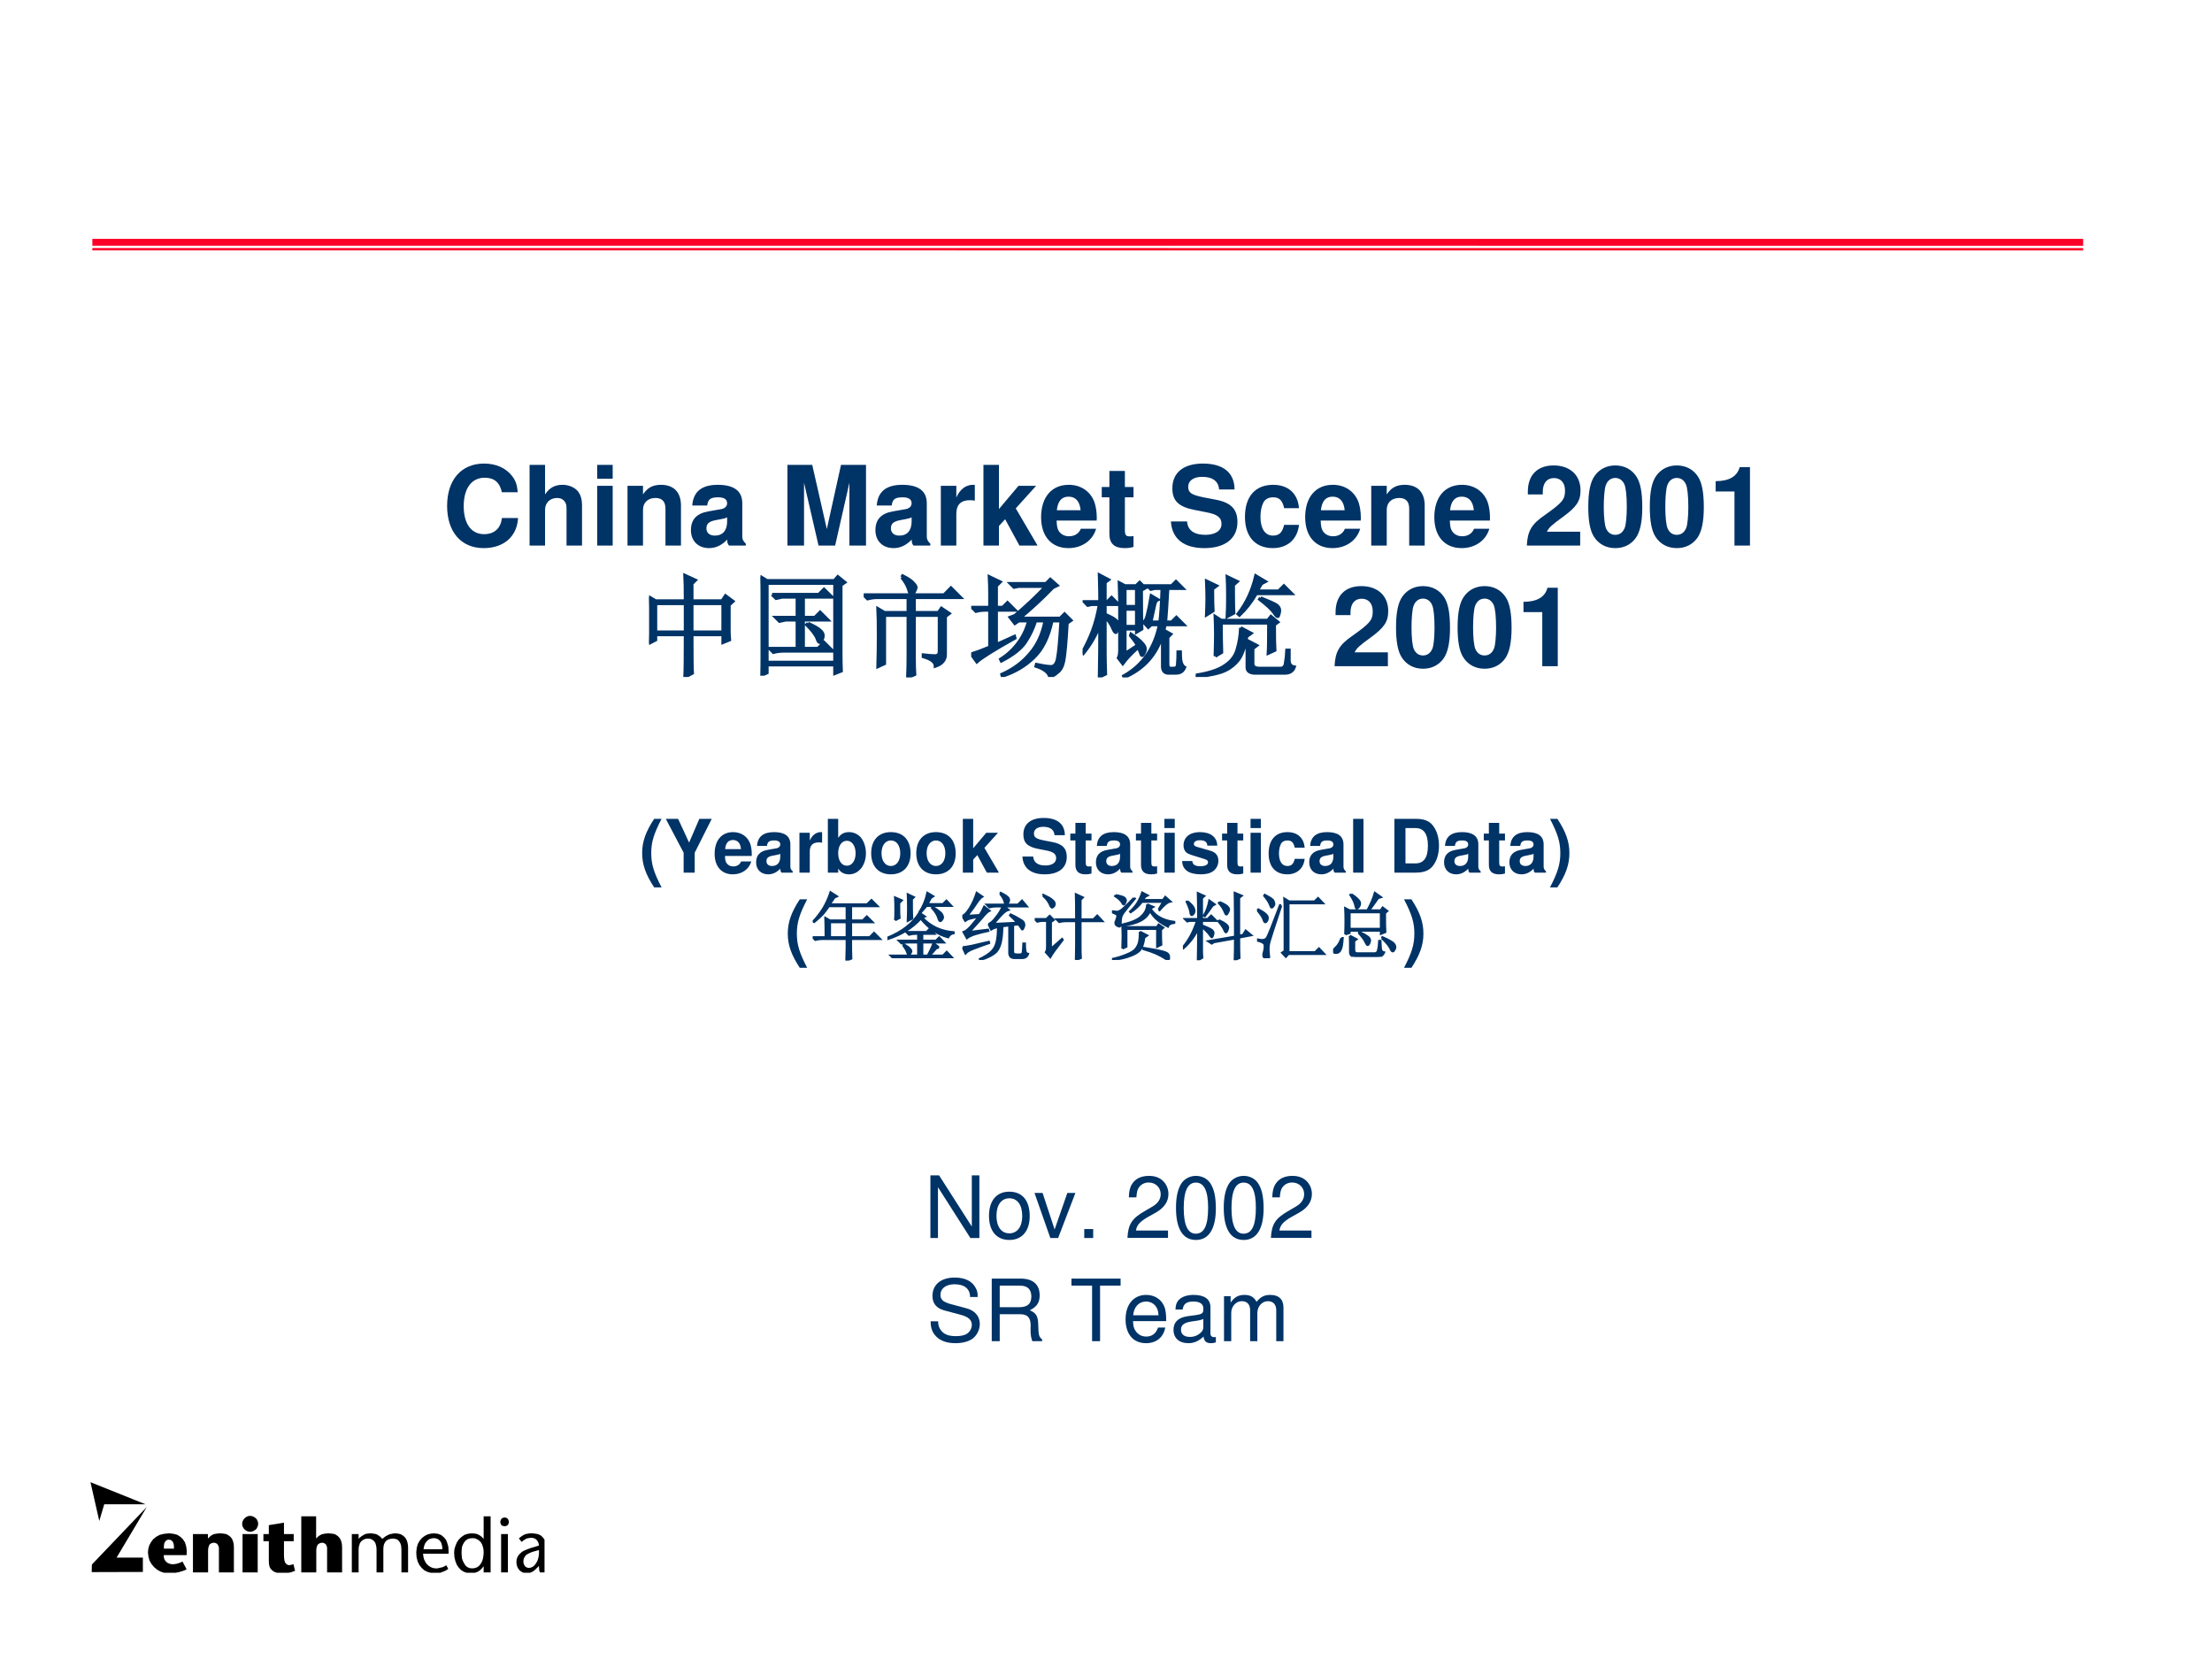 <?xml version="1.0" encoding="UTF-8" standalone="no"?>
<!DOCTYPE svg PUBLIC "-//W3C//DTD SVG 1.1//EN" "http://www.w3.org/Graphics/SVG/1.1/DTD/svg11.dtd">
<svg xmlns="http://www.w3.org/2000/svg" xmlns:xlink="http://www.w3.org/1999/xlink" version="1.1" width="720pt" height="540pt" viewBox="0 0 720 540">
<rect x="0" y="0" width="720" height="540" fill="#808080" stroke="none"/>
<g enable-background="new">
<g>
<g id="Layer-1" data-name="Artifact">
<clipPath id="cp0">
<path transform="matrix(1,0,0,-1,0,540)" d="M 0 0 L 720 0 L 720 540 L 0 540 Z " fill-rule="evenodd"/>
</clipPath>
<g clip-path="url(#cp0)">
<path transform="matrix(1,0,0,-1,0,540)" d="M 0 0 L 720 0 L 720 540 L 0 540 Z " fill="#ffffff" fill-rule="evenodd"/>
</g>
</g>
<g id="Layer-1" data-name="Artifact">
<clipPath id="cp1">
<path transform="matrix(1,0,0,-1,0,540)" d="M 29.4 28.08 L 177.24 28.08 L 177.24 57.48 L 29.4 57.48 Z " fill-rule="evenodd"/>
</clipPath>
<g clip-path="url(#cp1)">
<clipPath id="cp2">
<path transform="matrix(.043,0,0,-.069,29.4,511.92)" d="M 0 0 L 3460.59 0 L 3460.59 428.6 L 0 428.6 Z " fill-rule="evenodd"/>
</clipPath>
<g clip-path="url(#cp2)">
<clipPath id="cp3">
<path transform="matrix(.043,0,0,-.069,29.4,511.92)" d="M 1.175 -2.866 L 3460.515 -2.866 L 3460.515 427.124 L 1.175 427.124 Z " fill-rule="evenodd"/>
</clipPath>
<g clip-path="url(#cp3)">
<path transform="matrix(.043,0,0,-.069,29.4,511.92)" d="M 728.84 83.118 L 730.02 104.99 L 725.34 125.4 L 715.96 143.63 L 700.76 158.2 L 680.88 169.86 L 656.3 179.34 L 628.24 183.7 L 596.63 185.88 L 559.2 183.7 L 525.29 178.61 L 497.21 169.13 L 474.98 157.47 L 458.6 143.63 L 445.72 128.32 L 438.72 112.27 L 436.37 95.514 L 439.87 75.843 L 448.07 57.617 L 463.27 40.861 L 483.15 26.285 L 506.56 13.89 L 532.29 5.144 L 560.37 -.686 L 590.78 -2.866 L 604.83 -2.866 L 621.21 -2.156 L 636.42 -1.421 L 652.8 .759 L 671.53 2.964 L 690.23 6.59 L 708.96 10.24 L 728.84 16.07 L 697.26 53.232 L 690.23 50.317 L 682.05 48.137 L 672.68 45.956 L 664.5 44.486 L 653.97 42.306 L 644.62 41.571 L 632.92 40.126 L 622.39 40.126 L 609.51 40.861 L 597.81 43.041 L 586.11 45.956 L 576.75 50.317 L 567.4 56.147 L 560.37 64.182 L 556.87 72.193 L 555.7 83.118 L 728.84 83.118 Z M 556.87 113.74 L 556.87 123.93 L 558.05 132.7 L 560.37 139.98 L 565.05 145.07 L 570.9 150.19 L 577.93 153.11 L 583.78 155.29 L 593.13 156.02 L 603.66 155.29 L 610.69 153.82 L 617.71 150.19 L 624.72 145.81 L 628.24 139.98 L 631.74 132.7 L 632.92 123.93 L 632.92 113.74 L 556.87 113.74 Z " fill-rule="evenodd"/>
<path transform="matrix(.043,0,0,-.069,29.4,511.92)" d="M 890.29 182.26 L 776.81 182.26 L 776.81 1.494 L 891.46 1.494 L 891.46 106.44 L 892.64 114.47 L 894.96 121.75 L 898.46 127.58 L 901.99 132.7 L 908.99 136.33 L 917.19 139.24 L 925.37 140.71 L 937.07 141.45 L 945.27 140.71 L 953.45 138.53 L 960.48 135.62 L 965.16 131.97 L 968.66 127.58 L 971.01 123.93 L 973.36 119.57 L 973.36 114.47 L 973.36 1.494 L 1086.81 1.494 L 1086.81 118.1 L 1085.66 134.15 L 1080.99 147.28 L 1072.78 159.65 L 1061.08 169.13 L 1045.88 176.43 L 1029.5 182.26 L 1008.44 184.44 L 985.04 185.88 L 968.66 185.17 L 955.8 184.44 L 942.92 182.97 L 930.07 180.79 L 919.54 177.14 L 908.99 172.78 L 899.64 166.95 L 890.29 161.85 L 890.29 182.26 Z " fill-rule="evenodd"/>
<path transform="matrix(.043,0,0,-.069,29.4,511.92)" d="M 1152.33 182.26 L 1152.33 1.494 L 1266.98 1.494 L 1266.98 182.26 L 1152.33 182.26 Z M 1209.67 193.18 L 1220.2 193.92 L 1231.9 196.1 L 1242.43 199.75 L 1251.78 203.37 L 1259.96 209.23 L 1264.66 215.77 L 1269.34 223.07 L 1270.49 231.08 L 1269.34 239.09 L 1264.66 245.66 L 1259.96 252.22 L 1251.78 257.32 L 1242.43 261.7 L 1231.9 265.33 L 1220.2 267.53 L 1209.67 268.24 L 1197.97 267.53 L 1187.44 265.33 L 1176.91 261.7 L 1168.71 257.32 L 1160.53 251.49 L 1154.68 244.92 L 1150 238.38 L 1150 231.08 L 1150 223.07 L 1154.68 215.77 L 1160.53 209.23 L 1168.71 203.37 L 1176.91 199.75 L 1187.44 196.1 L 1197.97 193.92 L 1209.67 193.18 Z " fill-rule="evenodd"/>
<path transform="matrix(.043,0,0,-.069,29.4,511.92)" d="M 1537.23 40.861 L 1529.03 38.656 L 1520.85 37.211 L 1513.83 36.476 L 1504.47 35.741 L 1497.45 36.476 L 1491.59 37.946 L 1485.74 40.126 L 1478.74 44.486 L 1472.89 50.317 L 1469.39 58.352 L 1467.04 67.832 L 1465.86 80.203 L 1465.86 148.72 L 1539.58 148.72 L 1539.58 182.26 L 1465.86 182.26 L 1465.86 236.18 L 1351.21 224.51 L 1351.21 182.26 L 1310.27 182.26 L 1310.27 148.72 L 1351.21 148.72 L 1351.21 54.702 L 1352.38 42.306 L 1355.91 29.911 L 1362.91 20.455 L 1374.61 12.42 L 1387.49 5.879 L 1403.87 1.494 L 1424.93 -2.156 L 1449.48 -2.866 L 1462.36 -2.866 L 1475.21 -2.156 L 1489.27 -1.421 L 1500.97 .049 L 1515 1.494 L 1526.7 3.675 L 1538.41 6.59 L 1550.11 8.794 L 1537.23 40.861 Z " fill-rule="evenodd"/>
<path transform="matrix(.043,0,0,-.069,29.4,511.92)" d="M 1710.38 106.44 L 1711.55 114.47 L 1713.88 121.75 L 1717.4 127.58 L 1722.08 132.7 L 1729.08 136.33 L 1737.28 139.24 L 1745.46 140.71 L 1755.99 141.45 L 1765.37 140.71 L 1772.37 138.53 L 1779.4 135.62 L 1785.25 131.97 L 1787.6 127.58 L 1789.92 123.93 L 1792.27 119.57 L 1792.27 114.47 L 1792.27 1.494 L 1905.75 1.494 L 1905.75 118.1 L 1904.58 134.15 L 1899.9 147.28 L 1891.7 159.65 L 1880 169.13 L 1865.97 176.43 L 1849.59 182.26 L 1828.53 184.44 L 1805.13 185.88 L 1788.75 185.17 L 1775.89 184.44 L 1763.02 182.97 L 1750.14 180.79 L 1739.61 177.14 L 1727.93 172.78 L 1718.55 166.95 L 1709.2 161.85 L 1709.2 266.06 L 1596.9 266.06 L 1596.9 1.494 L 1710.38 1.494 L 1710.38 106.44 Z " fill-rule="evenodd"/>
<path transform="matrix(.043,0,0,-.069,29.4,511.92)" d="M 2030.91 182.26 L 1979.45 182.26 L 1979.45 1.494 L 2030.91 1.494 L 2030.91 108.64 L 2032.09 121.01 L 2036.76 131.23 L 2041.44 140.71 L 2049.64 147.28 L 2061.34 153.82 L 2073.05 157.47 L 2085.9 160.38 L 2102.28 161.12 L 2116.33 160.38 L 2129.19 157.47 L 2140.89 153.11 L 2150.24 147.28 L 2157.27 140.71 L 2161.95 131.23 L 2165.45 121.01 L 2166.62 108.64 L 2166.62 1.494 L 2218.11 1.494 L 2218.11 110.09 L 2219.26 123.22 L 2222.79 133.41 L 2229.79 142.89 L 2237.99 149.46 L 2248.52 154.55 L 2261.4 158.2 L 2275.43 160.38 L 2290.63 161.12 L 2309.36 159.65 L 2323.39 156.73 L 2333.92 150.9 L 2342.12 144.36 L 2347.97 137.06 L 2352.65 127.58 L 2353.8 118.83 L 2354.97 108.64 L 2354.97 1.494 L 2405.29 1.494 L 2405.29 122.48 L 2402.93 135.62 L 2398.26 147.99 L 2390.08 159.65 L 2379.55 168.39 L 2365.5 175.69 L 2350.3 181.52 L 2330.42 184.44 L 2308.18 185.88 L 2295.31 185.17 L 2283.63 183.7 L 2269.57 182.26 L 2257.87 179.34 L 2243.84 174.96 L 2232.14 170.6 L 2220.44 164.77 L 2209.91 159.65 L 2202.88 164.77 L 2194.7 169.86 L 2185.35 174.22 L 2174.82 178.61 L 2163.12 182.26 L 2150.24 183.7 L 2135.04 185.17 L 2119.83 185.88 L 2106.96 185.17 L 2095.25 184.44 L 2083.58 182.97 L 2071.87 179.34 L 2061.34 175.69 L 2049.64 170.6 L 2039.11 165.48 L 2030.91 159.65 L 2030.91 182.26 Z " fill-rule="evenodd"/>
<path transform="matrix(.043,0,0,-.069,29.4,511.92)" d="M 2711.79 89.683 L 2711.79 107.17 L 2709.44 124.66 L 2701.26 141.45 L 2691.91 156.02 L 2675.53 167.68 L 2655.63 177.87 L 2631.07 183.7 L 2601.81 185.88 L 2577.26 184.44 L 2553.85 180.79 L 2530.47 173.51 L 2510.56 164.03 L 2493.03 150.9 L 2478.98 135.62 L 2470.8 117.39 L 2467.28 95.514 L 2469.63 72.927 L 2477.8 53.232 L 2490.68 36.476 L 2508.24 22.635 L 2529.29 10.975 L 2553.85 3.675 L 2583.11 -1.421 L 2614.69 -2.866 L 2626.39 -2.156 L 2636.92 -1.421 L 2649.8 .049 L 2661.48 2.964 L 2674.36 5.879 L 2686.06 8.794 L 2697.76 13.155 L 2709.44 18.25 L 2694.24 35.741 L 2686.06 32.116 L 2676.71 29.2 L 2667.33 26.285 L 2656.8 24.815 L 2647.45 23.37 L 2636.92 21.9 L 2626.39 20.455 L 2615.87 20.455 L 2595.99 21.9 L 2577.26 26.285 L 2560.88 32.826 L 2545.67 41.571 L 2535.14 51.787 L 2525.79 64.182 L 2521.09 76.577 L 2518.77 89.683 L 2711.79 89.683 Z M 2522.27 110.82 L 2524.62 120.3 L 2528.12 128.32 L 2533.97 137.8 L 2542.17 145.07 L 2552.7 152.37 L 2565.55 158.2 L 2583.11 161.85 L 2601.81 163.3 L 2617.04 161.85 L 2629.89 158.94 L 2641.6 153.82 L 2650.95 147.28 L 2656.8 139.98 L 2661.48 130.5 L 2663.83 121.75 L 2665 110.82 L 2522.27 110.82 Z " fill-rule="evenodd"/>
<path transform="matrix(.043,0,0,-.069,29.4,511.92)" d="M 2889.61 20.455 L 2870.91 21.9 L 2854.53 26.285 L 2840.48 33.561 L 2829.95 43.776 L 2820.6 54.702 L 2813.57 67.097 L 2811.24 81.673 L 2810.07 95.514 L 2811.24 109.35 L 2813.57 122.48 L 2820.6 133.41 L 2829.95 143.63 L 2840.48 151.64 L 2855.68 158.2 L 2873.23 161.85 L 2893.11 163.3 L 2913.02 161.85 L 2929.4 157.47 L 2944.6 150.9 L 2956.31 143.63 L 2965.66 133.41 L 2971.51 122.48 L 2976.19 110.09 L 2977.36 97.694 L 2976.19 83.118 L 2972.69 68.542 L 2966.83 55.437 L 2957.46 44.486 L 2945.78 34.296 L 2929.4 26.285 L 2910.67 21.9 L 2889.61 20.455 Z M 2977.36 1.494 L 3030 1.494 L 3030 266.06 L 2977.36 266.06 L 2977.36 159.65 L 2976.19 159.65 L 2969.16 165.48 L 2959.81 170.6 L 2949.28 175.69 L 2938.75 179.34 L 2925.87 182.97 L 2913.02 184.44 L 2900.14 185.17 L 2884.94 185.88 L 2856.85 183.7 L 2832.3 178.61 L 2810.07 169.13 L 2790.16 157.47 L 2774.96 143.63 L 2764.43 127.58 L 2756.25 111.56 L 2753.9 94.068 L 2756.25 73.662 L 2763.26 54.702 L 2773.81 37.946 L 2789.01 24.081 L 2806.54 12.42 L 2827.62 4.41 L 2852.18 -.686 L 2880.26 -2.866 L 2896.64 -2.156 L 2911.84 .049 L 2925.87 2.964 L 2938.75 6.59 L 2949.28 11.71 L 2959.81 17.54 L 2969.16 24.081 L 2976.19 29.911 L 2977.36 29.911 L 2977.36 1.494 Z " fill-rule="evenodd"/>
<path transform="matrix(.043,0,0,-.069,29.4,511.92)" d="M 3109.55 182.26 L 3109.55 1.494 L 3161.04 1.494 L 3161.04 182.26 L 3109.55 182.26 Z M 3135.28 219.42 L 3144.66 220.15 L 3151.66 221.6 L 3156.36 223.07 L 3161.04 226.72 L 3164.54 229.63 L 3166.89 233.99 L 3168.04 237.64 L 3168.04 241.29 L 3165.71 247.84 L 3159.86 254.4 L 3150.51 258.79 L 3135.28 260.97 L 3122.42 258.79 L 3111.9 254.4 L 3106.05 247.84 L 3103.7 241.29 L 3103.7 237.64 L 3104.87 233.99 L 3107.22 229.63 L 3109.55 226.72 L 3114.22 223.07 L 3120.07 221.6 L 3127.1 220.15 L 3135.28 219.42 Z " fill-rule="evenodd"/>
<path transform="matrix(.043,0,0,-.069,29.4,511.92)" d="M 3396.17 32.116 L 3396.17 27.731 L 3396.17 24.081 L 3397.35 19.72 L 3397.35 15.335 L 3398.52 11.71 L 3399.67 7.325 L 3402.02 4.41 L 3403.2 1.494 L 3460.51 1.494 L 3457.01 6.59 L 3453.49 11.71 L 3451.16 17.54 L 3449.99 23.37 L 3448.81 28.465 L 3448.81 34.296 L 3447.66 40.126 L 3447.66 45.956 L 3447.66 124.66 L 3445.31 142.89 L 3437.11 156.73 L 3425.43 166.95 L 3410.2 175.69 L 3393.85 180.79 L 3376.29 183.7 L 3357.56 185.17 L 3341.18 185.88 L 3327.15 185.88 L 3313.1 184.44 L 3300.25 182.97 L 3288.54 180.79 L 3276.84 177.14 L 3266.31 172.78 L 3254.61 167.68 L 3244.08 161.85 L 3265.14 145.07 L 3272.16 149.46 L 3280.37 153.11 L 3288.54 156.02 L 3296.75 159.65 L 3306.1 161.85 L 3315.45 163.3 L 3327.15 164.03 L 3338.86 164.77 L 3349.38 164.03 L 3358.74 162.56 L 3369.27 159.65 L 3377.47 155.29 L 3384.47 150.19 L 3390.32 143.63 L 3393.85 136.33 L 3396.17 128.32 L 3327.15 115.18 L 3306.1 110.09 L 3286.19 104.99 L 3268.66 99.164 L 3254.61 91.153 L 3242.93 83.853 L 3233.55 74.373 L 3227.7 64.182 L 3225.38 52.521 L 3226.55 40.861 L 3231.23 29.2 L 3238.23 20.455 L 3247.61 12.42 L 3260.46 5.879 L 3273.34 1.494 L 3289.72 -2.156 L 3307.27 -2.866 L 3316.63 -2.156 L 3325.98 -.686 L 3335.33 1.494 L 3344.71 4.41 L 3354.06 7.325 L 3362.24 11.71 L 3370.44 16.07 L 3378.62 21.165 L 3396.17 32.116 Z M 3396.17 107.17 L 3396.17 87.503 L 3391.5 70.012 L 3384.47 56.147 L 3373.94 44.486 L 3361.09 34.296 L 3348.21 27.731 L 3334.18 24.081 L 3318.95 22.635 L 3311.95 23.37 L 3304.92 24.815 L 3296.75 26.996 L 3290.89 30.646 L 3286.19 35.031 L 3281.52 40.861 L 3279.19 45.956 L 3278.02 53.232 L 3279.19 61.267 L 3282.69 68.542 L 3288.54 75.108 L 3295.57 81.673 L 3304.92 86.033 L 3316.63 90.418 L 3331.83 94.779 L 3347.03 98.429 L 3396.17 107.17 Z " fill-rule="evenodd"/>
<path transform="matrix(.043,0,0,-.069,29.4,511.92)" d="M 105.3 322.92 L 67.843 244.21 L 1.175 427.13 L 417.66 322.92 L 105.3 322.92 Z " fill-rule="evenodd"/>
<path transform="matrix(.043,0,0,-.069,29.4,511.92)" d="M 11.703 38.656 L 10.528 2.964 L 397.76 3.675 L 397.76 71.458 L 198.88 71.458 L 427.01 309.79 L 11.703 38.656 Z " fill-rule="evenodd"/>
</g>
</g>
</g>
</g>
<g id="Layer-1" data-name="Artifact">
<path transform="matrix(1,0,0,-1,0,540)" d="M 30.06 462.26 L 678.06 462.25 L 678.06 460 L 30.06 460.01 Z M 30.06 459.26 L 678.06 459.25 L 678.06 458.5 L 30.06 458.51 Z " fill="#fc0128"/>
</g>
<g id="Layer-1" data-name="Span">
<clipPath id="cp4">
<path transform="matrix(1,0,0,-1,0,540)" d="M 0 0 L 720 0 L 720 540 L 0 540 Z " fill-rule="evenodd"/>
</clipPath>
<g clip-path="url(#cp4)">
<symbol id="font_5_24">
<path d="M .638 .505 C .633 .568 .62 .608 .589 .649 C .533 .723 .443 .764 .334 .764 C .128 .764 0 .617 0 .381 C 0 .146 .127 0 .33 0 C .512 0 .632 .105 .641 .272 L .495 .272 C .485 .179 .427 .126 .334 .126 C .218 .126 .15 .22 .15 .379 C .15 .54 .221 .636 .339 .636 C .426 .636 .475 .594 .495 .505 L .638 .505 Z "/>
</symbol>
<symbol id="font_5_49">
<path d="M 0 .729 L 0 0 L .14 0 L .14 .324 C .14 .386 .185 .43 .248 .43 C .279 .43 .302 .419 .318 .397 C .331 .379 .334 .364 .334 .33 L .334 0 L .474 0 L .474 .362 C .474 .429 .456 .477 .419 .508 C .388 .534 .343 .549 .298 .549 C .229 .549 .179 .522 .14 .462 L .14 .729 L 0 .729 Z "/>
</symbol>
<symbol id="font_5_4a">
<path d="M .14 .54 L 0 .54 L 0 0 L .14 0 L .14 .54 M .14 .729 L 0 .729 L 0 .604 L .14 .604 L .14 .729 Z "/>
</symbol>
<symbol id="font_5_4f">
<path d="M 0 .54 L 0 0 L .14 0 L .14 .324 C .14 .388 .184 .43 .253 .43 C .313 .43 .343 .397 .343 .333 L .343 0 L .483 0 L .483 .362 C .483 .482 .418 .549 .302 .549 C .229 .549 .18 .523 .14 .462 L .14 .54 L 0 .54 Z "/>
</symbol>
<symbol id="font_5_42">
<path d="M .496 .04 C .472 .063 .464 .079 .464 .106 L .464 .406 C .464 .516 .389 .572 .243 .572 C .097 .572 .021 .51 .012 .385 L .147 .385 C .154 .441 .177 .459 .246 .459 C .3 .459 .327 .441 .327 .405 C .327 .387 .318 .372 .303 .363 C .284 .353 .284 .353 .215 .342 L .159 .332 C .052 .314 0 .259 0 .162 C 0 .065 .065 0 .164 0 C .224 0 .278 .025 .328 .077 C .328 .049 .331 .039 .344 .023 L .496 .023 L .496 .04 M .327 .24 C .327 .159 .287 .113 .216 .113 C .169 .113 .14 .138 .14 .178 C .14 .22 .162 .24 .22 .252 L .268 .261 C .305 .268 .311 .27 .327 .278 L .327 .24 Z "/>
</symbol>
<symbol id="font_5_1">
<path d="M -2147483500 -2147483500 Z "/>
</symbol>
<symbol id="font_5_2e">
<path d="M .15 .568 L .281 0 L .431 0 L .56 .568 L .56 0 L .71 0 L .71 .729 L .484 .729 L .356 .149 L .224 .729 L 0 .729 L 0 0 L .15 0 L .15 .568 Z "/>
</symbol>
<symbol id="font_5_53">
<path d="M 0 .54 L 0 0 L .14 0 L .14 .287 C .14 .369 .181 .41 .263 .41 C .278 .41 .288 .409 .307 .406 L .307 .548 C .299 .549 .296 .549 .29 .549 C .226 .549 .171 .507 .14 .434 L .14 .54 L 0 .54 Z "/>
</symbol>
<symbol id="font_5_4c">
<path d="M .14 .33 L .14 .729 L 0 .729 L 0 0 L .14 0 L .14 .177 L .196 .238 L .325 0 L .489 0 L .292 .336 L .476 .54 L .317 .54 L .14 .33 Z "/>
</symbol>
<symbol id="font_5_46">
<path d="M .502 .249 C .503 .261 .503 .266 .503 .273 C .503 .327 .495 .377 .482 .415 C .446 .513 .359 .572 .25 .572 C .095 .572 0 .46 0 .279 C 0 .106 .094 0 .247 0 C .368 0 .466 .068 .497 .175 L .359 .175 C .342 .132 .303 .107 .252 .107 C .212 .107 .18 .124 .16 .154 C .147 .174 .142 .198 .14 .249 L .502 .249 M .142 .342 C .151 .425 .186 .465 .248 .465 C .312 .465 .35 .422 .357 .342 L .142 .342 Z "/>
</symbol>
<symbol id="font_5_55">
<path d="M .287 .552 L .209 .552 L .209 .697 L .069 .697 L .069 .552 L 0 .552 L 0 .459 L .069 .459 L .069 .127 C .069 .042 .114 0 .206 0 C .238 0 .261 .003 .287 .011 L .287 .109 C .273 .107 .266 .106 .255 .106 C .218 .106 .209 .117 .209 .165 L .209 .459 L .287 .459 L .287 .552 Z "/>
</symbol>
<symbol id="font_5_34">
<path d="M .575 .53 C .574 .681 .473 .764 .289 .764 C .114 .764 .013 .682 .013 .54 C .013 .427 .07 .372 .218 .344 L .32 .324 C .42 .305 .457 .277 .457 .218 C .457 .157 .401 .12 .31 .12 C .208 .12 .151 .163 .146 .241 L 0 .241 C .009 .085 .116 0 .302 0 C .49 0 .601 .087 .601 .236 C .601 .351 .543 .411 .408 .437 L .294 .459 C .187 .48 .156 .501 .156 .554 C .156 .609 .204 .644 .282 .644 C .377 .644 .43 .604 .435 .53 L .575 .53 Z "/>
</symbol>
<symbol id="font_5_44">
<path d="M .488 .361 C .478 .493 .391 .572 .255 .572 C .093 .572 0 .466 0 .282 C 0 .104 .093 0 .253 0 C .384 0 .475 .081 .488 .21 L .354 .21 C .337 .14 .309 .113 .253 .113 C .182 .113 .14 .176 .14 .282 C .14 .334 .15 .381 .167 .413 C .183 .443 .214 .459 .254 .459 C .311 .459 .338 .432 .354 .361 L .488 .361 Z "/>
</symbol>
<symbol id="font_5_13">
<path d="M .482 .125 L .181 .125 C .2 .163 .222 .184 .326 .259 C .449 .349 .485 .402 .485 .499 C .485 .636 .39 .724 .242 .724 C .095 .724 .009 .637 .009 .487 L .009 .462 L .144 .462 L .144 .485 C .144 .564 .181 .61 .245 .61 C .307 .61 .345 .567 .345 .496 C .345 .417 .321 .388 .163 .276 C .043 .194 .006 .132 0 0 L .482 0 L .482 .125 Z "/>
</symbol>
<symbol id="font_5_11">
<path d="M .244 .747 C .168 .747 .103 .715 .06 .656 C .019 .601 0 .511 0 .373 C 0 .247 .016 .159 .05 .105 C .092 .037 .161 0 .244 0 C .321 0 .384 .031 .428 .09 C .468 .145 .488 .236 .488 .369 C .488 .499 .472 .587 .438 .642 C .396 .71 .327 .747 .244 .747 M .244 .634 C .28 .634 .309 .614 .326 .577 C .34 .547 .348 .47 .348 .372 C .348 .292 .341 .214 .33 .185 C .314 .143 .284 .12 .244 .12 C .207 .12 .179 .139 .162 .175 C .148 .205 .14 .279 .14 .374 C .14 .458 .147 .538 .158 .567 C .173 .61 .204 .634 .244 .634 Z "/>
</symbol>
<symbol id="font_5_12">
<path d="M .17 .489 L .17 0 L .31 0 L .31 .709 L .217 .709 C .195 .625 .122 .582 0 .582 L 0 .489 L .17 .489 Z "/>
</symbol>
<use xlink:href="#font_5_24" transform="matrix(36.024,0,0,-36.024,145.535,178.409)" fill="#003366"/>
<use xlink:href="#font_5_49" transform="matrix(36.024,0,0,-36.024,172.373,177.58)" fill="#003366"/>
<use xlink:href="#font_5_4a" transform="matrix(36.024,0,0,-36.024,194.384,177.58)" fill="#003366"/>
<use xlink:href="#font_5_4f" transform="matrix(36.024,0,0,-36.024,204.254,177.58)" fill="#003366"/>
<use xlink:href="#font_5_42" transform="matrix(36.024,0,0,-36.024,224.896,178.409)" fill="#003366"/>
<use xlink:href="#font_5_1" transform="matrix(36.024,0,0,-36.024,77360940000,-77360940000)" fill="#003366"/>
<use xlink:href="#font_5_2e" transform="matrix(36.024,0,0,-36.024,256.309,177.58)" fill="#003366"/>
<use xlink:href="#font_5_42" transform="matrix(36.024,0,0,-36.024,284.948,178.409)" fill="#003366"/>
<use xlink:href="#font_5_53" transform="matrix(36.024,0,0,-36.024,306.238,177.58)" fill="#003366"/>
<use xlink:href="#font_5_4c" transform="matrix(36.024,0,0,-36.024,320.107,177.58)" fill="#003366"/>
<use xlink:href="#font_5_46" transform="matrix(36.024,0,0,-36.024,338.876,178.409)" fill="#003366"/>
<use xlink:href="#font_5_55" transform="matrix(36.024,0,0,-36.024,358.617,178.409)" fill="#003366"/>
<use xlink:href="#font_5_1" transform="matrix(36.024,0,0,-36.024,77360940000,-77360940000)" fill="#003366"/>
<use xlink:href="#font_5_34" transform="matrix(36.024,0,0,-36.024,381.132,178.409)" fill="#003366"/>
<use xlink:href="#font_5_44" transform="matrix(36.024,0,0,-36.024,405.232,178.409)" fill="#003366"/>
<use xlink:href="#font_5_46" transform="matrix(36.024,0,0,-36.024,424.829,178.409)" fill="#003366"/>
<use xlink:href="#font_5_4f" transform="matrix(36.024,0,0,-36.024,446.336,177.58)" fill="#003366"/>
<use xlink:href="#font_5_46" transform="matrix(36.024,0,0,-36.024,466.869,178.409)" fill="#003366"/>
<use xlink:href="#font_5_1" transform="matrix(36.024,0,0,-36.024,77360940000,-77360940000)" fill="#003366"/>
<use xlink:href="#font_5_13" transform="matrix(36.024,0,0,-36.024,496.985,177.58)" fill="#003366"/>
<use xlink:href="#font_5_11" transform="matrix(36.024,0,0,-36.024,516.979,178.409)" fill="#003366"/>
<use xlink:href="#font_5_11" transform="matrix(36.024,0,0,-36.024,537.008,178.409)" fill="#003366"/>
<use xlink:href="#font_5_12" transform="matrix(36.024,0,0,-36.024,558.442,177.58)" fill="#003366"/>
</g>
</g>
<g id="Layer-1" data-name="Span">
<clipPath id="cp6">
<path transform="matrix(1,0,0,-1,0,540)" d="M 0 0 L 720 0 L 720 540 L 0 540 Z " fill-rule="evenodd"/>
</clipPath>
<g clip-path="url(#cp6)">
<symbol id="font_7_45d">
<path d="M .387 .664 L .387 .406 L .668 .406 L .668 .664 L .387 .664 M .328 .688 C .328 .789 .327 .866 .324 .918 L .418 .875 L .387 .844 L .387 .688 L .66 .688 L .691 .734 L .758 .684 L .723 .652 L .723 .426 C .723 .397 .724 .367 .727 .336 L .668 .312 L .668 .383 L .387 .383 C .387 .185 .388 .069 .391 .035 L .324 0 C .327 .06 .328 .188 .328 .383 L .059 .383 L .059 .336 L 0 .305 C .003 .352 .004 .419 .004 .508 C .004 .596 .003 .668 0 .723 L .059 .688 L .328 .688 M .059 .664 L .059 .406 L .328 .406 L .328 .664 L .059 .664 Z "/>
</symbol>
<symbol id="font_7_d2d">
<path d="M .105 .734 L .527 .734 L .574 .781 L .645 .711 L .387 .711 L .387 .527 L .492 .527 L .539 .574 L .609 .504 L .387 .504 L .387 .246 L .52 .246 L .574 .301 L .652 .223 L .211 .223 C .177 .223 .146 .219 .117 .211 L .082 .246 L .332 .246 L .332 .504 L .227 .504 L .172 .492 L .137 .527 L .332 .527 L .332 .711 L .195 .711 L .141 .699 L .105 .734 M .43 .473 C .487 .447 .523 .426 .539 .41 C .557 .395 .566 .379 .566 .363 C .566 .35 .562 .336 .555 .32 C .547 .307 .54 .301 .535 .301 C .527 .301 .52 .312 .512 .336 C .499 .37 .467 .411 .418 .461 L .43 .473 M 0 0 C .003 .057 .004 .113 .004 .168 L .004 .723 C .004 .772 .003 .829 0 .895 L .059 .859 L .668 .859 L .699 .895 L .762 .844 L .727 .82 L .727 .203 C .727 .151 .728 .098 .73 .043 L .672 .02 L .672 .098 L .059 .098 L .059 .027 L 0 0 M .059 .836 L .059 .121 L .672 .121 L .672 .836 L .059 .836 Z "/>
</symbol>
<symbol id="font_7_1432">
<path d="M .344 .906 L .352 .918 C .404 .892 .436 .87 .449 .852 C .465 .836 .473 .823 .473 .812 C .473 .807 .469 .797 .461 .781 C .456 .768 .447 .759 .434 .754 C .423 .751 .414 .766 .406 .797 C .398 .826 .378 .862 .344 .906 M .129 .098 C .132 .197 .133 .293 .133 .387 C .133 .483 .132 .561 .129 .621 L .188 .586 L .402 .586 L .402 .723 L .129 .723 C .095 .723 .064 .719 .035 .711 L 0 .746 L .727 .746 L .789 .809 L .875 .723 L .457 .723 L .457 .586 L .676 .586 L .703 .625 L .773 .578 L .738 .551 L .738 .207 C .738 .158 .708 .122 .648 .102 C .648 .138 .612 .167 .539 .188 L .539 .203 C .583 .198 .618 .195 .645 .195 C .673 .195 .686 .211 .684 .242 L .684 .562 L .457 .562 L .457 .168 C .457 .121 .458 .074 .461 .027 L .398 0 C .401 .068 .402 .132 .402 .191 L .402 .562 L .188 .562 L .188 .125 L .129 .098 Z "/>
</symbol>
<symbol id="font_7_d6a">
<path d="M .805 .531 L .844 .57 L .902 .512 L .867 .488 C .857 .309 .846 .194 .836 .145 C .826 .095 .807 .061 .781 .043 C .758 .022 .734 .008 .711 0 C .701 .042 .659 .074 .586 .098 L .59 .113 C .637 .103 .677 .096 .711 .094 C .747 .089 .771 .113 .781 .168 C .792 .223 .802 .336 .812 .508 L .73 .508 C .699 .362 .645 .251 .566 .176 C .488 .1 .393 .044 .281 .008 L .277 .023 C .382 .07 .466 .133 .531 .211 C .599 .289 .645 .388 .668 .508 L .582 .508 C .561 .44 .53 .375 .488 .312 C .447 .253 .375 .197 .273 .145 L .266 .16 C .328 .199 .382 .249 .426 .309 C .47 .368 .501 .435 .52 .508 L .43 .508 L .395 .484 L .352 .539 L .395 .555 C .496 .641 .59 .729 .676 .82 L .43 .82 L .387 .812 L .355 .844 L .676 .844 L .715 .883 L .777 .828 L .738 .809 C .637 .704 .536 .612 .438 .531 L .805 .531 M .227 .293 L .391 .367 L .395 .352 C .204 .245 .09 .173 .051 .137 L 0 .207 C .042 .22 .098 .241 .168 .27 L .168 .605 L .137 .605 C .103 .605 .072 .602 .043 .594 L .008 .629 L .168 .629 L .168 .758 C .168 .802 .167 .852 .164 .906 L .262 .859 L .227 .824 L .227 .629 L .285 .629 L .328 .672 L .395 .605 L .227 .605 L .227 .293 Z "/>
</symbol>
<symbol id="font_7_1fb2">
<path d="M .383 .805 L .383 .641 L .488 .641 L .488 .805 L .383 .805 M .383 .617 L .383 .461 L .488 .461 L .488 .617 L .383 .617 M .383 .215 L .496 .289 C .488 .307 .467 .337 .434 .379 L .438 .391 C .49 .357 .523 .329 .539 .309 C .557 .29 .566 .273 .566 .258 C .566 .245 .562 .232 .555 .219 C .547 .206 .542 .199 .539 .199 C .534 .199 .53 .204 .527 .215 C .52 .233 .512 .253 .504 .273 C .444 .221 .397 .172 .363 .125 L .324 .176 C .332 .191 .336 .216 .336 .25 L .336 .645 C .336 .697 .335 .767 .332 .855 L .383 .828 L .484 .828 L .516 .859 L .566 .809 L .531 .789 C .531 .625 .533 .508 .535 .438 L .488 .41 L .488 .438 L .383 .438 L .383 .215 M .746 .477 L .734 .426 L .797 .391 L .77 .363 L .77 .117 C .77 .094 .779 .082 .797 .082 L .824 .082 C .848 .082 .859 .096 .859 .125 C .862 .156 .863 .191 .863 .23 L .883 .23 C .883 .191 .885 .16 .891 .137 C .898 .113 .909 .098 .922 .09 C .914 .072 .904 .059 .891 .051 C .878 .043 .861 .039 .84 .039 L .777 .039 C .741 .039 .723 .06 .723 .102 L .723 .387 C .668 .204 .552 .076 .375 0 L .371 .012 C .543 .108 .651 .263 .695 .477 L .621 .477 L .594 .453 L .551 .5 C .566 .508 .578 .53 .586 .566 C .596 .603 .608 .66 .621 .738 L .68 .703 C .667 .698 .658 .684 .652 .66 C .647 .634 .635 .581 .617 .5 L .699 .5 C .707 .557 .714 .659 .719 .805 L .652 .805 L .617 .797 L .586 .828 L .805 .828 L .844 .867 L .906 .805 L .77 .805 C .762 .659 .755 .557 .75 .5 L .805 .5 L .848 .543 L .914 .477 L .746 .477 M .203 .223 C .203 .186 .204 .122 .207 .031 L .152 .004 C .155 .158 .156 .315 .156 .477 C .122 .385 .073 .299 .008 .219 L 0 .23 C .034 .29 .064 .354 .09 .422 C .116 .492 .137 .572 .152 .66 L .082 .66 L .047 .652 L .016 .684 L .156 .684 C .156 .754 .155 .835 .152 .926 L .234 .883 L .203 .859 L .203 .684 L .223 .684 L .262 .723 L .324 .66 L .203 .66 L .203 .57 C .253 .549 .285 .531 .301 .516 C .316 .5 .324 .484 .324 .469 C .324 .458 .32 .445 .312 .43 C .307 .414 .303 .406 .301 .406 C .293 .406 .284 .419 .273 .445 C .258 .482 .234 .516 .203 .547 L .203 .223 Z "/>
</symbol>
<symbol id="font_7_3ff8">
<path d="M .152 .797 C .152 .701 .154 .634 .156 .598 L .098 .562 C .1 .615 .102 .665 .102 .715 C .102 .764 .1 .815 .098 .867 L .188 .824 L .152 .797 M .34 .832 C .34 .704 .341 .62 .344 .578 L .285 .547 C .288 .602 .289 .663 .289 .73 C .289 .798 .288 .857 .285 .906 L .375 .863 L .34 .832 M .594 .844 C .581 .823 .568 .801 .555 .777 L .75 .777 L .797 .824 L .867 .754 L .547 .754 C .503 .678 .452 .613 .395 .559 L .383 .57 C .458 .667 .512 .781 .543 .914 L .629 .863 L .594 .844 M .586 .715 C .659 .686 .706 .665 .727 .652 C .747 .639 .758 .622 .758 .602 C .758 .589 .755 .576 .75 .562 C .747 .552 .745 .547 .742 .547 C .734 .547 .724 .557 .711 .578 C .69 .609 .646 .651 .578 .703 L .586 .715 M .176 .188 C .178 .263 .18 .329 .18 .387 C .18 .444 .178 .497 .176 .547 L .23 .512 L .652 .512 L .68 .547 L .742 .496 L .711 .473 C .711 .361 .712 .284 .715 .242 L .656 .215 C .659 .259 .66 .35 .66 .488 L .23 .488 C .23 .371 .232 .283 .234 .223 L .176 .188 M .406 .445 L .5 .395 L .461 .367 C .443 .268 .418 .198 .387 .156 C .355 .115 .315 .082 .266 .059 C .216 .035 .129 .016 .004 0 L 0 .016 C .117 .034 .204 .062 .262 .102 C .322 .141 .359 .19 .375 .25 C .393 .31 .404 .375 .406 .445 M .465 .086 L .465 .223 C .465 .264 .464 .301 .461 .332 L .551 .285 L .516 .258 L .516 .117 C .516 .094 .534 .081 .57 .078 L .77 .078 C .796 .081 .81 .098 .812 .129 C .818 .16 .822 .198 .824 .242 L .844 .242 C .844 .208 .844 .176 .844 .145 C .846 .113 .862 .095 .891 .09 C .878 .053 .849 .035 .805 .035 L .531 .035 C .487 .038 .465 .055 .465 .086 Z "/>
</symbol>
<use xlink:href="#font_7_45d" transform="matrix(36,0,0,-36,211.281,220.356)" fill="#003366"/>
<use xlink:href="#font_7_d2d" transform="matrix(36,0,0,-36,247.542,219.934)" fill="#003366"/>
<use xlink:href="#font_7_1432" transform="matrix(36,0,0,-36,281.131,220.496)" fill="#003366"/>
<use xlink:href="#font_7_d6a" transform="matrix(36,0,0,-36,316.126,220.356)" fill="#003366"/>
<use xlink:href="#font_7_1fb2" transform="matrix(36,0,0,-36,352.386,220.496)" fill="#003366"/>
<use xlink:href="#font_7_3ff8" transform="matrix(36,0,0,-36,389.209,220.356)" fill="#003366"/>
<use xlink:href="#font_7_45d" stroke-width=".029" stroke-linecap="butt" stroke-miterlimit="10" stroke-linejoin="miter" transform="matrix(36,0,0,-36,211.281,220.356)" fill="none" stroke="#003366"/>
<use xlink:href="#font_7_d2d" stroke-width=".029" stroke-linecap="butt" stroke-miterlimit="10" stroke-linejoin="miter" transform="matrix(36,0,0,-36,247.542,219.934)" fill="none" stroke="#003366"/>
<use xlink:href="#font_7_1432" stroke-width=".029" stroke-linecap="butt" stroke-miterlimit="10" stroke-linejoin="miter" transform="matrix(36,0,0,-36,281.131,220.496)" fill="none" stroke="#003366"/>
<use xlink:href="#font_7_d6a" stroke-width=".029" stroke-linecap="butt" stroke-miterlimit="10" stroke-linejoin="miter" transform="matrix(36,0,0,-36,316.126,220.356)" fill="none" stroke="#003366"/>
<use xlink:href="#font_7_1fb2" stroke-width=".029" stroke-linecap="butt" stroke-miterlimit="10" stroke-linejoin="miter" transform="matrix(36,0,0,-36,352.386,220.496)" fill="none" stroke="#003366"/>
<use xlink:href="#font_7_3ff8" stroke-width=".029" stroke-linecap="butt" stroke-miterlimit="10" stroke-linejoin="miter" transform="matrix(36,0,0,-36,389.209,220.356)" fill="none" stroke="#003366"/>
</g>
</g>
<g id="Layer-1" data-name="Span">
<clipPath id="cp8">
<path transform="matrix(1,0,0,-1,0,540)" d="M 0 0 L 720 0 L 720 540 L 0 540 Z " fill-rule="evenodd"/>
</clipPath>
<g clip-path="url(#cp8)">
<use xlink:href="#font_5_1" transform="matrix(36,0,0,-36,77309400000,-77309400000)" fill="#003366"/>
</g>
</g>
<g id="Layer-1" data-name="Span">
<clipPath id="cp9">
<path transform="matrix(1,0,0,-1,0,540)" d="M 0 0 L 720 0 L 720 540 L 0 540 Z " fill-rule="evenodd"/>
</clipPath>
<g clip-path="url(#cp9)">
<use xlink:href="#font_5_13" transform="matrix(36,0,0,-36,434.4,216.84)" fill="#003366"/>
<use xlink:href="#font_5_11" transform="matrix(36,0,0,-36,454.404,217.668)" fill="#003366"/>
<use xlink:href="#font_5_11" transform="matrix(36,0,0,-36,474.444,217.668)" fill="#003366"/>
<use xlink:href="#font_5_12" transform="matrix(36,0,0,-36,495.888,216.84)" fill="#003366"/>
</g>
</g>
<g id="Layer-1" data-name="Span">
<clipPath id="cp10">
<path transform="matrix(1,0,0,-1,0,540)" d="M 0 0 L 720 0 L 720 540 L 0 540 Z " fill-rule="evenodd"/>
</clipPath>
<g clip-path="url(#cp10)">
<use xlink:href="#font_5_1" transform="matrix(36,0,0,-36,77309400000,-77309400000)" fill="#003366"/>
</g>
</g>
<g id="Layer-1" data-name="Span">
<clipPath id="cp11">
<path transform="matrix(1,0,0,-1,0,540)" d="M 0 0 L 720 0 L 720 540 L 0 540 Z " fill-rule="evenodd"/>
</clipPath>
<g clip-path="url(#cp11)">
<symbol id="font_5_9">
<path d="M .163 .929 C .048 .755 0 .619 0 .465 C 0 .31 .048 .174 .163 0 L .263 0 C .156 .206 .123 .317 .123 .465 C .123 .612 .157 .725 .263 .929 L .163 .929 Z "/>
</symbol>
<symbol id="font_5_3a">
<path d="M .392 .27 L .623 .729 L .455 .729 L .316 .407 L .167 .729 L 0 .729 L .242 .27 L .242 0 L .392 0 L .392 .27 Z "/>
</symbol>
<symbol id="font_5_43">
<path d="M 0 .752 L 0 .023 L .14 .023 L .14 .078 C .174 .025 .221 0 .289 0 C .418 0 .516 .123 .516 .286 C .516 .359 .494 .433 .458 .485 C .421 .538 .355 .572 .289 .572 C .221 .572 .174 .547 .14 .493 L .14 .752 L 0 .752 M .258 .455 C .327 .455 .376 .385 .376 .285 C .376 .186 .328 .117 .258 .117 C .187 .117 .14 .184 .14 .288 C .14 .387 .188 .455 .258 .455 Z "/>
</symbol>
<symbol id="font_5_50">
<path d="M .266 .572 C .101 .572 0 .463 0 .286 C 0 .108 .101 0 .267 0 C .432 0 .534 .108 .534 .282 C .534 .465 .435 .572 .266 .572 M .267 .459 C .344 .459 .394 .39 .394 .284 C .394 .183 .342 .113 .267 .113 C .191 .113 .14 .182 .14 .286 C .14 .39 .191 .459 .267 .459 Z "/>
</symbol>
<symbol id="font_5_54">
<path d="M .476 .389 C .474 .503 .386 .572 .241 .572 C .104 .572 .019 .503 .019 .392 C .019 .356 .03 .325 .049 .304 C .068 .285 .085 .276 .137 .259 L .304 .207 C .339 .196 .351 .185 .351 .163 C .351 .13 .312 .11 .247 .11 C .21 .11 .182 .116 .164 .129 C .149 .14 .143 .151 .137 .18 L 0 .18 C .004 .061 .091 0 .255 0 C .33 0 .387 .016 .427 .048 C .467 .08 .491 .13 .491 .183 C .491 .253 .456 .298 .385 .319 L .208 .37 C .169 .382 .159 .39 .159 .412 C .159 .442 .191 .462 .24 .462 C .307 .462 .34 .438 .341 .389 L .476 .389 Z "/>
</symbol>
<symbol id="font_5_4d">
<path d="M .14 .729 L 0 .729 L 0 0 L .14 0 L .14 .729 Z "/>
</symbol>
<symbol id="font_5_25">
<path d="M 0 0 L .285 0 C .396 0 .466 .026 .516 .085 C .573 .153 .604 .251 .604 .365 C .604 .478 .573 .576 .516 .645 C .466 .704 .397 .729 .285 .729 L 0 .729 L 0 0 M .15 .125 L .15 .604 L .285 .604 C .398 .604 .454 .525 .454 .364 C .454 .204 .398 .125 .285 .125 L .15 .125 Z "/>
</symbol>
<symbol id="font_5_a">
<path d="M .1 0 C .215 .174 .263 .31 .263 .464 C .263 .619 .215 .755 .1 .929 L 0 .929 C .107 .723 .14 .612 .14 .464 C .14 .317 .106 .204 0 0 L .1 0 Z "/>
</symbol>
<use xlink:href="#font_5_9" transform="matrix(24.024,0,0,-24.024,209.021,288.845)" fill="#003366"/>
<use xlink:href="#font_5_3a" transform="matrix(24.024,0,0,-24.024,216.709,284.04)" fill="#003366"/>
<use xlink:href="#font_5_46" transform="matrix(24.024,0,0,-24.024,232.613,284.593)" fill="#003366"/>
<use xlink:href="#font_5_42" transform="matrix(24.024,0,0,-24.024,246.114,284.593)" fill="#003366"/>
<use xlink:href="#font_5_53" transform="matrix(24.024,0,0,-24.024,260.216,284.04)" fill="#003366"/>
<use xlink:href="#font_5_43" transform="matrix(24.024,0,0,-24.024,269.465,284.593)" fill="#003366"/>
<use xlink:href="#font_5_50" transform="matrix(24.024,0,0,-24.024,283.567,284.593)" fill="#003366"/>
<use xlink:href="#font_5_50" transform="matrix(24.024,0,0,-24.024,298.246,284.593)" fill="#003366"/>
<use xlink:href="#font_5_4c" transform="matrix(24.024,0,0,-24.024,313.405,284.04)" fill="#003366"/>
<use xlink:href="#font_5_1" transform="matrix(24.024,0,0,-24.024,51591145000,-51591145000)" fill="#003366"/>
<use xlink:href="#font_5_34" transform="matrix(24.024,0,0,-24.024,332.793,284.593)" fill="#003366"/>
<use xlink:href="#font_5_55" transform="matrix(24.024,0,0,-24.024,348.384,284.593)" fill="#003366"/>
<use xlink:href="#font_5_42" transform="matrix(24.024,0,0,-24.024,356.721,284.593)" fill="#003366"/>
<use xlink:href="#font_5_55" transform="matrix(24.024,0,0,-24.024,369.742,284.593)" fill="#003366"/>
<use xlink:href="#font_5_4a" transform="matrix(24.024,0,0,-24.024,379.015,284.04)" fill="#003366"/>
<use xlink:href="#font_5_54" transform="matrix(24.024,0,0,-24.024,384.781,284.593)" fill="#003366"/>
<use xlink:href="#font_5_55" transform="matrix(24.024,0,0,-24.024,397.778,284.593)" fill="#003366"/>
<use xlink:href="#font_5_4a" transform="matrix(24.024,0,0,-24.024,407.051,284.04)" fill="#003366"/>
<use xlink:href="#font_5_44" transform="matrix(24.024,0,0,-24.024,412.937,284.593)" fill="#003366"/>
<use xlink:href="#font_5_42" transform="matrix(24.024,0,0,-24.024,426.15,284.593)" fill="#003366"/>
<use xlink:href="#font_5_4d" transform="matrix(24.024,0,0,-24.024,440.444,284.04)" fill="#003366"/>
<use xlink:href="#font_5_1" transform="matrix(24.024,0,0,-24.024,51591145000,-51591145000)" fill="#003366"/>
<use xlink:href="#font_5_25" transform="matrix(24.024,0,0,-24.024,453.874,284.04)" fill="#003366"/>
<use xlink:href="#font_5_42" transform="matrix(24.024,0,0,-24.024,470.042,284.593)" fill="#003366"/>
<use xlink:href="#font_5_55" transform="matrix(24.024,0,0,-24.024,482.967,284.593)" fill="#003366"/>
<use xlink:href="#font_5_42" transform="matrix(24.024,0,0,-24.024,491.303,284.593)" fill="#003366"/>
<use xlink:href="#font_5_a" transform="matrix(24.024,0,0,-24.024,504.516,288.845)" fill="#003366"/>
</g>
</g>
<g id="Layer-1" data-name="Span">
<clipPath id="cp12">
<path transform="matrix(1,0,0,-1,0,540)" d="M 0 0 L 720 0 L 720 540 L 0 540 Z " fill-rule="evenodd"/>
</clipPath>
<g clip-path="url(#cp12)">
<use xlink:href="#font_5_9" transform="matrix(24,0,0,-24,256.42,315.02)" fill="#003366"/>
</g>
</g>
<g id="Layer-1" data-name="Span">
<clipPath id="cp13">
<path transform="matrix(1,0,0,-1,0,540)" d="M 0 0 L 720 0 L 720 540 L 0 540 Z " fill-rule="evenodd"/>
</clipPath>
<g clip-path="url(#cp13)">
<symbol id="font_7_14a4">
<path d="M .234 .52 L .234 .316 L .461 .316 L .461 .52 L .234 .52 M .242 .926 L .328 .871 L .293 .855 C .272 .824 .251 .793 .23 .762 L .738 .762 L .797 .82 L .879 .738 L .52 .738 L .52 .543 L .68 .543 L .734 .598 L .812 .52 L .52 .52 L .52 .316 L .773 .316 L .832 .375 L .914 .293 L .52 .293 L .52 .145 C .52 .1 .521 .061 .523 .027 L .457 0 C .46 .081 .461 .139 .461 .176 L .461 .293 L .129 .293 C .095 .293 .064 .289 .035 .281 L 0 .316 L .176 .316 C .176 .436 .174 .523 .172 .578 L .234 .543 L .461 .543 L .461 .738 L .219 .738 C .193 .699 .165 .663 .137 .629 C .108 .598 .069 .562 .02 .523 L .008 .531 C .055 .581 .099 .638 .141 .703 C .182 .771 .216 .845 .242 .926 Z "/>
</symbol>
<symbol id="font_7_48a4">
<path d="M .434 .617 L .508 .566 L .473 .551 C .585 .431 .727 .365 .898 .352 L .898 .34 C .865 .335 .84 .316 .824 .285 C .684 .322 .56 .406 .453 .539 C .341 .414 .193 .322 .008 .262 L 0 .277 C .201 .358 .345 .471 .434 .617 M .211 .18 L .219 .188 C .266 .164 .294 .145 .305 .129 C .318 .116 .324 .105 .324 .098 C .324 .087 .319 .076 .309 .062 C .301 .049 .294 .043 .289 .043 C .284 .043 .279 .052 .273 .07 C .266 .099 .245 .135 .211 .18 M .699 .148 L .66 .133 C .629 .096 .599 .064 .57 .035 L .754 .035 L .805 .086 L .875 .012 L .176 .012 C .142 .012 .111 .008 .082 0 L .047 .035 L .418 .035 L .418 .215 L .285 .215 C .251 .215 .22 .211 .191 .203 L .156 .238 L .418 .238 L .418 .332 L .387 .332 C .353 .332 .322 .328 .293 .32 L .258 .355 L .531 .355 L .574 .398 L .637 .332 L .473 .332 L .473 .238 L .66 .238 L .703 .281 L .766 .215 L .473 .215 L .473 .035 L .547 .035 C .583 .1 .609 .156 .625 .203 L .699 .148 M .105 .516 C .108 .544 .109 .591 .109 .656 C .109 .724 .108 .78 .105 .824 L .195 .785 L .16 .75 L .16 .695 C .16 .612 .161 .562 .164 .547 L .105 .516 M .332 .801 L .332 .738 C .332 .65 .333 .583 .336 .539 L .277 .508 C .28 .57 .281 .63 .281 .688 C .281 .747 .28 .807 .277 .867 L .359 .828 L .332 .801 M .531 .711 C .505 .68 .479 .65 .453 .621 L .438 .629 C .487 .704 .522 .79 .543 .887 L .621 .84 L .59 .82 C .577 .797 .561 .768 .543 .734 L .754 .734 L .801 .781 L .867 .711 L .531 .711 M .605 .684 L .617 .695 C .693 .646 .734 .612 .742 .594 C .75 .576 .754 .564 .754 .559 C .754 .546 .749 .533 .738 .52 C .73 .509 .724 .504 .719 .504 C .708 .504 .699 .518 .691 .547 C .678 .589 .65 .634 .605 .684 Z "/>
</symbol>
<symbol id="font_7_350f">
<path d="M .512 .898 L .52 .91 C .585 .879 .621 .853 .629 .832 C .637 .814 .634 .796 .621 .777 C .608 .762 .599 .754 .594 .754 C .586 .754 .579 .766 .574 .789 C .564 .826 .543 .862 .512 .898 M .355 .488 C .384 .496 .418 .526 .457 .578 C .499 .63 .529 .68 .547 .727 L .461 .727 C .427 .727 .396 .723 .367 .715 L .332 .75 L .754 .75 L .809 .805 L .875 .727 L .566 .727 L .625 .68 C .599 .672 .572 .654 .543 .625 C .514 .596 .474 .551 .422 .488 L .746 .504 C .717 .538 .685 .572 .648 .605 L .656 .617 C .701 .596 .74 .576 .773 .555 C .81 .534 .829 .518 .832 .508 C .837 .497 .84 .487 .84 .477 C .84 .461 .836 .447 .828 .434 C .823 .421 .818 .414 .812 .414 C .81 .414 .806 .419 .801 .43 C .79 .445 .777 .464 .762 .484 C .684 .477 .609 .467 .539 .457 C .471 .449 .422 .435 .391 .414 L .355 .488 M .484 .449 L .543 .461 L .539 .371 C .531 .243 .504 .156 .457 .109 C .41 .065 .339 .029 .242 0 L .238 .012 C .311 .048 .365 .083 .398 .117 C .432 .151 .454 .193 .465 .242 C .478 .294 .484 .363 .484 .449 M .637 .477 L .688 .484 L .688 .367 L .688 .121 C .685 .087 .704 .072 .746 .074 L .777 .074 C .803 .074 .818 .085 .82 .105 C .823 .129 .826 .168 .828 .223 L .848 .223 C .848 .181 .85 .147 .855 .121 C .861 .098 .872 .085 .891 .082 C .878 .046 .852 .027 .812 .027 L .715 .027 C .663 .025 .637 .048 .637 .098 L .637 .477 M .004 .172 C .03 .174 .07 .181 .125 .191 C .182 .204 .26 .223 .359 .246 L .363 .23 C .309 .212 .247 .19 .18 .164 C .112 .141 .066 .116 .043 .09 L .004 .172 M .094 .379 C .122 .382 .207 .392 .348 .41 L .352 .395 C .289 .382 .232 .367 .18 .352 C .128 .336 .089 .318 .062 .297 L .016 .379 C .039 .384 .072 .409 .113 .453 C .155 .5 .191 .546 .223 .59 C .184 .582 .15 .574 .121 .566 C .092 .561 .065 .549 .039 .531 L 0 .598 C .029 .605 .062 .641 .102 .703 C .141 .768 .172 .837 .195 .91 L .27 .859 C .249 .846 .225 .82 .199 .781 C .173 .74 .129 .678 .066 .598 C .134 .603 .19 .607 .234 .609 C .255 .638 .276 .676 .297 .723 L .367 .668 C .344 .658 .31 .625 .266 .57 C .219 .516 .161 .452 .094 .379 Z "/>
</symbol>
<symbol id="font_7_41d1">
<path d="M .113 .871 L .117 .883 C .174 .857 .214 .835 .234 .816 C .258 .798 .27 .78 .27 .762 C .27 .743 .264 .73 .254 .723 C .246 .715 .241 .711 .238 .711 C .225 .711 .214 .727 .203 .758 C .185 .797 .155 .835 .113 .871 M .219 .152 L .371 .285 L .379 .273 C .288 .156 .232 .078 .211 .039 L .152 .105 C .163 .121 .168 .146 .168 .18 L .168 .531 L .066 .531 L .102 .531 C .086 .531 .064 .527 .035 .52 L 0 .555 L .16 .555 L .203 .598 L .258 .543 L .219 .516 L .219 .152 M .562 .551 C .562 .725 .561 .839 .559 .891 L .652 .848 L .621 .816 L .621 .551 L .797 .551 L .848 .602 L .918 .527 L .621 .527 L .621 .172 C .621 .12 .622 .072 .625 .027 L .559 0 C .561 .081 .562 .142 .562 .184 L .562 .527 L .363 .527 L .422 .527 C .391 .527 .361 .523 .332 .516 L .297 .551 L .562 .551 Z "/>
</symbol>
<symbol id="font_7_4374">
<path d="M .633 .684 L .695 .789 L .406 .789 C .362 .732 .311 .685 .254 .648 L .246 .656 C .288 .695 .322 .736 .348 .777 C .374 .822 .395 .867 .41 .914 L .484 .875 L .453 .859 L .414 .812 L .691 .812 L .723 .855 L .793 .793 C .757 .788 .707 .749 .645 .676 L .633 .684 M .477 .754 L .559 .719 L .531 .703 L .527 .688 C .592 .591 .698 .534 .844 .516 L .844 .504 C .797 .499 .768 .482 .758 .453 C .641 .51 .56 .582 .516 .668 C .471 .556 .349 .49 .148 .469 L .145 .48 C .27 .509 .355 .547 .402 .594 C .452 .641 .477 .694 .477 .754 M .051 .879 C .121 .866 .161 .853 .172 .84 C .182 .827 .188 .816 .188 .809 C .188 .801 .184 .789 .176 .773 C .171 .76 .165 .754 .16 .754 C .152 .754 .145 .763 .137 .781 C .118 .81 .087 .839 .043 .867 L .051 .879 M .297 .84 L .309 .832 C .246 .757 .202 .702 .176 .668 C .15 .637 .133 .608 .125 .582 C .12 .559 .117 .529 .117 .492 C .117 .466 .111 .453 .098 .453 C .095 .453 .086 .457 .07 .465 C .055 .475 .047 .487 .047 .5 C .047 .51 .049 .521 .055 .531 C .065 .557 .072 .578 .074 .594 C .079 .612 .055 .63 0 .648 L .004 .66 C .043 .655 .066 .652 .074 .652 C .085 .655 .098 .66 .113 .668 C .132 .676 .193 .733 .297 .84 M .141 .156 C .143 .221 .145 .276 .145 .32 C .145 .367 .143 .417 .141 .469 L .195 .445 L .609 .445 L .633 .48 L .695 .438 L .664 .41 C .664 .322 .665 .254 .668 .207 L .613 .18 L .613 .422 L .195 .422 L .195 .18 L .141 .156 M .379 .383 L .477 .332 L .438 .305 C .427 .224 .408 .167 .379 .133 C .35 .102 .306 .076 .246 .055 C .186 .031 .105 .013 .004 0 L 0 .012 C .065 .025 .129 .044 .191 .07 C .254 .094 .297 .12 .32 .148 C .344 .177 .359 .208 .367 .242 C .375 .279 .379 .326 .379 .383 M .426 .148 L .426 .164 C .525 .148 .603 .134 .66 .121 C .717 .108 .751 .094 .762 .078 C .772 .06 .776 .043 .773 .027 C .773 .009 .77 0 .762 0 C .754 0 .741 .007 .723 .02 C .689 .043 .648 .065 .602 .086 C .555 .107 .496 .128 .426 .148 Z "/>
</symbol>
<symbol id="font_7_1bc9">
<path d="M .258 .133 C .258 .107 .259 .074 .262 .035 L .203 0 C .206 .122 .207 .266 .207 .43 C .16 .328 .094 .24 .008 .164 L 0 .176 C .083 .275 .147 .395 .191 .535 L .094 .535 L .059 .527 L .027 .559 L .207 .559 C .207 .676 .206 .793 .203 .91 L .289 .871 L .258 .844 L .258 .559 L .336 .559 L .383 .605 L .453 .535 L .258 .535 L .258 .473 C .331 .444 .375 .423 .391 .41 C .406 .4 .414 .385 .414 .367 C .414 .362 .411 .352 .406 .336 C .401 .32 .397 .312 .395 .312 C .387 .312 .378 .322 .367 .34 C .346 .371 .31 .409 .258 .453 L .258 .133 M .062 .801 C .112 .759 .139 .729 .145 .711 C .152 .695 .156 .682 .156 .672 C .156 .656 .151 .642 .141 .629 C .13 .618 .124 .613 .121 .613 C .111 .613 .104 .626 .102 .652 C .096 .689 .079 .736 .051 .793 L .062 .801 M .496 .789 C .551 .766 .586 .746 .602 .73 C .617 .715 .625 .701 .625 .688 C .625 .677 .62 .663 .609 .645 C .602 .629 .595 .621 .59 .621 C .582 .621 .574 .633 .566 .656 C .553 .693 .527 .733 .488 .777 L .496 .789 M .488 .543 C .533 .522 .564 .504 .582 .488 C .603 .473 .613 .457 .613 .441 C .613 .434 .609 .421 .602 .402 C .594 .387 .589 .379 .586 .379 C .578 .379 .57 .389 .562 .41 C .547 .444 .52 .484 .48 .531 L .488 .543 M .707 .32 C .707 .549 .706 .747 .703 .914 L .797 .875 L .762 .848 L .762 .332 L .816 .344 L .852 .402 L .926 .34 L .762 .309 C .762 .186 .763 .094 .766 .031 L .703 .004 C .706 .105 .707 .203 .707 .297 L .422 .246 L .391 .227 L .344 .258 L .707 .32 M .43 .758 L .398 .738 C .365 .689 .331 .642 .297 .598 L .285 .605 C .319 .663 .344 .73 .359 .809 L .43 .758 Z "/>
</symbol>
<symbol id="font_7_2277">
<path d="M .375 .098 L .375 .629 C .375 .699 .374 .759 .371 .809 L .434 .77 L .781 .77 L .828 .816 L .895 .746 L .426 .746 L .426 .082 L .789 .082 L .84 .133 L .91 .059 L .426 .059 L .391 .02 L .34 .074 L .375 .098 M .328 .715 C .234 .431 .182 .271 .172 .234 C .161 .201 .156 .16 .156 .113 C .159 .066 .161 .034 .164 .016 C .164 .005 .158 0 .145 0 C .134 0 .121 .003 .105 .008 C .092 .013 .086 .025 .086 .043 C .086 .056 .09 .076 .098 .102 C .103 .122 .105 .143 .105 .164 C .105 .185 .099 .199 .086 .207 C .076 .217 .051 .228 .012 .238 L .012 .254 C .038 .249 .056 .246 .066 .246 C .1 .246 .124 .258 .137 .281 C .152 .305 .211 .451 .312 .719 L .328 .715 M .008 .668 C .099 .621 .145 .582 .145 .551 C .145 .522 .137 .503 .121 .492 C .108 .482 .096 .495 .086 .531 C .073 .565 .044 .607 0 .656 L .008 .668 M .105 .859 C .178 .823 .217 .796 .223 .777 C .23 .759 .234 .746 .234 .738 C .234 .725 .229 .714 .219 .703 C .211 .693 .204 .688 .199 .688 C .191 .688 .184 .701 .176 .727 C .163 .76 .137 .801 .098 .848 L .105 .859 Z "/>
</symbol>
<symbol id="font_7_166b">
<path d="M .227 .285 L .316 .238 L .285 .215 L .285 .094 C .285 .065 .298 .049 .324 .047 L .566 .047 C .59 .049 .604 .064 .609 .09 C .617 .116 .622 .158 .625 .215 L .641 .215 C .643 .163 .646 .125 .648 .102 C .654 .078 .668 .064 .691 .059 C .673 .02 .643 0 .602 0 L .309 0 C .251 0 .225 .026 .23 .078 C .23 .185 .229 .254 .227 .285 M .344 .328 L .352 .34 C .414 .309 .454 .285 .473 .27 C .491 .254 .5 .238 .5 .223 C .5 .21 .496 .195 .488 .18 C .48 .167 .474 .16 .469 .16 C .461 .16 .452 .172 .441 .195 C .426 .232 .393 .276 .344 .328 M .66 .254 L .668 .266 C .717 .245 .757 .225 .785 .207 C .816 .189 .835 .169 .84 .148 C .845 .13 .842 .113 .832 .098 C .824 .082 .816 .074 .809 .074 C .798 .074 .788 .087 .777 .113 C .759 .152 .72 .199 .66 .254 M .113 .254 L .129 .254 C .124 .173 .115 .121 .102 .098 C .091 .074 .076 .06 .055 .055 C .036 .052 .022 .053 .012 .059 C .004 .066 0 .073 0 .078 C 0 .089 .012 .104 .035 .125 C .066 .151 .092 .194 .113 .254 M .246 .848 C .288 .822 .319 .797 .34 .773 C .361 .753 .368 .732 .363 .711 C .358 .69 .35 .676 .34 .668 C .329 .66 .323 .656 .32 .656 C .312 .656 .306 .671 .301 .699 C .293 .736 .271 .783 .234 .84 L .246 .848 M .164 .305 C .167 .367 .168 .428 .168 .488 C .168 .548 .167 .605 .164 .66 L .223 .629 L .465 .629 C .512 .715 .546 .794 .566 .867 L .648 .809 L .609 .797 C .565 .734 .525 .678 .488 .629 L .645 .629 L .672 .668 L .734 .621 L .703 .594 C .703 .464 .704 .378 .707 .336 L .648 .312 L .648 .355 L .223 .355 L .223 .324 L .164 .305 M .223 .605 L .223 .379 L .648 .379 L .648 .605 L .223 .605 Z "/>
</symbol>
<use xlink:href="#font_7_14a4" transform="matrix(24,0,0,-24,264.531,312.658)" fill="#003366"/>
<use xlink:href="#font_7_48a4" transform="matrix(24,0,0,-24,288.839,311.908)" fill="#003366"/>
<use xlink:href="#font_7_350f" transform="matrix(24,0,0,-24,313.24,312.47)" fill="#003366"/>
<use xlink:href="#font_7_41d1" transform="matrix(24,0,0,-24,336.798,312.47)" fill="#003366"/>
<use xlink:href="#font_7_4374" transform="matrix(24,0,0,-24,361.949,312.47)" fill="#003366"/>
<use xlink:href="#font_7_1bc9" transform="matrix(24,0,0,-24,385.037,312.564)" fill="#003366"/>
<use xlink:href="#font_7_2277" transform="matrix(24,0,0,-24,409.157,311.908)" fill="#003366"/>
<use xlink:href="#font_7_166b" transform="matrix(24,0,0,-24,433.934,311.439)" fill="#003366"/>
<use xlink:href="#font_7_14a4" stroke-width=".029" stroke-linecap="butt" stroke-miterlimit="10" stroke-linejoin="miter" transform="matrix(24,0,0,-24,264.531,312.658)" fill="none" stroke="#003366"/>
<use xlink:href="#font_7_48a4" stroke-width=".029" stroke-linecap="butt" stroke-miterlimit="10" stroke-linejoin="miter" transform="matrix(24,0,0,-24,288.839,311.908)" fill="none" stroke="#003366"/>
<use xlink:href="#font_7_350f" stroke-width=".029" stroke-linecap="butt" stroke-miterlimit="10" stroke-linejoin="miter" transform="matrix(24,0,0,-24,313.24,312.47)" fill="none" stroke="#003366"/>
<use xlink:href="#font_7_41d1" stroke-width=".029" stroke-linecap="butt" stroke-miterlimit="10" stroke-linejoin="miter" transform="matrix(24,0,0,-24,336.798,312.47)" fill="none" stroke="#003366"/>
<use xlink:href="#font_7_4374" stroke-width=".029" stroke-linecap="butt" stroke-miterlimit="10" stroke-linejoin="miter" transform="matrix(24,0,0,-24,361.949,312.47)" fill="none" stroke="#003366"/>
<use xlink:href="#font_7_1bc9" stroke-width=".029" stroke-linecap="butt" stroke-miterlimit="10" stroke-linejoin="miter" transform="matrix(24,0,0,-24,385.037,312.564)" fill="none" stroke="#003366"/>
<use xlink:href="#font_7_2277" stroke-width=".029" stroke-linecap="butt" stroke-miterlimit="10" stroke-linejoin="miter" transform="matrix(24,0,0,-24,409.157,311.908)" fill="none" stroke="#003366"/>
<use xlink:href="#font_7_166b" stroke-width=".029" stroke-linecap="butt" stroke-miterlimit="10" stroke-linejoin="miter" transform="matrix(24,0,0,-24,433.934,311.439)" fill="none" stroke="#003366"/>
</g>
</g>
<g id="Layer-1" data-name="Span">
<clipPath id="cp14">
<path transform="matrix(1,0,0,-1,0,540)" d="M 0 0 L 720 0 L 720 540 L 0 540 Z " fill-rule="evenodd"/>
</clipPath>
<g clip-path="url(#cp14)">
<use xlink:href="#font_5_a" transform="matrix(24,0,0,-24,457.008,315.02)" fill="#003366"/>
</g>
</g>
<g id="Layer-1" data-name="Span">
<clipPath id="cp15">
<path transform="matrix(1,0,0,-1,0,540)" d="M 0 0 L 720 0 L 720 540 L 0 540 Z " fill-rule="evenodd"/>
</clipPath>
<g clip-path="url(#cp15)">
<symbol id="font_10_2f">
<path d="M .57 .729 L .482 .729 L .482 .133 L .101 .729 L 0 .729 L 0 0 L .088 0 L .088 .591 L .465 0 L .57 0 L .57 .729 Z "/>
</symbol>
<symbol id="font_10_50">
<path d="M .236 .562 C .088 .562 0 .457 0 .281 C 0 .104 .088 0 .237 0 C .385 0 .474 .105 .474 .277 C .474 .459 .388 .562 .236 .562 M .237 .485 C .331 .485 .387 .408 .387 .278 C .387 .154 .329 .077 .237 .077 C .144 .077 .087 .154 .087 .281 C .087 .408 .144 .485 .237 .485 Z "/>
</symbol>
<symbol id="font_10_57">
<path d="M .275 0 L .476 .524 L .382 .524 L .234 .099 L .094 .524 L 0 .524 L .184 0 L .275 0 Z "/>
</symbol>
<symbol id="font_10_f">
<path d="M .104 .104 L 0 .104 L 0 0 L .104 0 L .104 .104 Z "/>
</symbol>
<symbol id="font_10_1">
<path d="M -2147483500 -2147483500 Z "/>
</symbol>
<symbol id="font_10_13">
<path d="M .472 .086 L .099 .086 C .108 .146 .14 .184 .227 .237 L .327 .293 C .426 .348 .477 .422 .477 .511 C .477 .571 .453 .627 .411 .666 C .369 .704 .317 .722 .25 .722 C .16 .722 .093 .69 .054 .628 C .029 .59 .018 .545 .016 .472 L .104 .472 C .107 .521 .113 .55 .125 .574 C .148 .618 .194 .645 .247 .645 C .327 .645 .387 .587 .387 .509 C .387 .451 .354 .401 .291 .365 L .199 .311 C .051 .226 .008 .158 0 0 L .472 0 L .472 .086 Z "/>
</symbol>
<symbol id="font_10_11">
<path d="M .232 .746 C .166 .746 .106 .716 .069 .667 C .023 .603 0 .507 0 .373 C 0 .129 .08 0 .232 0 C .382 0 .464 .129 .464 .367 C .464 .507 .442 .601 .395 .667 C .358 .717 .299 .746 .232 .746 M .232 .668 C .327 .668 .374 .571 .374 .375 C .374 .169 .328 .073 .23 .073 C .137 .073 .09 .173 .09 .372 C .09 .571 .137 .668 .232 .668 Z "/>
</symbol>
<use xlink:href="#font_10_2f" transform="matrix(27.96,0,0,-27.96,302.845,402.96)" fill="#003366"/>
<use xlink:href="#font_10_50" transform="matrix(27.96,0,0,-27.96,321.914,403.603)" fill="#003366"/>
<use xlink:href="#font_10_57" transform="matrix(27.96,0,0,-27.96,336.732,402.96)" fill="#003366"/>
<use xlink:href="#font_10_f" transform="matrix(27.96,0,0,-27.96,352.921,402.96)" fill="#003366"/>
<use xlink:href="#font_10_1" transform="matrix(27.96,0,0,-27.96,60043638000,-60043638000)" fill="#003366"/>
<use xlink:href="#font_10_13" transform="matrix(27.96,0,0,-27.96,366.985,402.932)" fill="#003366"/>
<use xlink:href="#font_10_11" transform="matrix(27.96,0,0,-27.96,382.783,403.603)" fill="#003366"/>
<use xlink:href="#font_10_11" transform="matrix(27.96,0,0,-27.96,398.328,403.603)" fill="#003366"/>
<use xlink:href="#font_10_13" transform="matrix(27.96,0,0,-27.96,413.678,402.932)" fill="#003366"/>
</g>
</g>
<g id="Layer-1" data-name="Span">
<clipPath id="cp17">
<path transform="matrix(1,0,0,-1,0,540)" d="M 0 0 L 720 0 L 720 540 L 0 540 Z " fill-rule="evenodd"/>
</clipPath>
<g clip-path="url(#cp17)">
<symbol id="font_10_34">
<path d="M .548 .538 C .548 .588 .545 .602 .529 .636 C .489 .72 .404 .764 .281 .764 C .121 .764 .022 .682 .022 .55 C .022 .461 .069 .405 .165 .38 L .346 .332 C .439 .308 .48 .271 .48 .214 C .48 .175 .459 .135 .428 .113 C .399 .092 .353 .082 .294 .082 C .214 .082 .161 .101 .126 .143 C .099 .175 .087 .21 .088 .255 L 0 .255 C .001 .188 .014 .144 .043 .104 C .093 .035 .177 0 .288 0 C .375 0 .446 .02 .493 .056 C .542 .095 .573 .16 .573 .223 C .573 .313 .517 .379 .418 .406 L .235 .455 C .147 .479 .115 .507 .115 .563 C .115 .637 .18 .686 .278 .686 C .394 .686 .459 .634 .46 .538 L .548 .538 Z "/>
</symbol>
<symbol id="font_10_33">
<path d="M .093 .314 L .333 .314 C .416 .314 .453 .274 .453 .184 L .452 .119 C .452 .074 .46 .03 .473 0 L .586 0 L .586 .023 C .551 .047 .544 .073 .542 .17 C .541 .29 .522 .326 .443 .36 C .525 .401 .558 .45 .558 .534 C .558 .66 .48 .729 .336 .729 L 0 .729 L 0 0 L .093 0 L .093 .314 M .093 .396 L .093 .647 L .318 .647 C .37 .647 .4 .639 .423 .619 C .448 .598 .461 .565 .461 .522 C .461 .435 .417 .396 .318 .396 L .093 .396 Z "/>
</symbol>
<symbol id="font_10_35">
<path d="M .333 .647 L .572 .647 L .572 .729 L 0 .729 L 0 .647 L .24 .647 L .24 0 L .333 0 L .333 .647 Z "/>
</symbol>
<symbol id="font_10_46">
<path d="M .473 .257 C .473 .337 .467 .385 .452 .424 C .418 .51 .338 .562 .24 .562 C .094 .562 0 .451 0 .278 C 0 .105 .09 0 .238 0 C .358 0 .441 .068 .462 .182 L .378 .182 C .355 .113 .308 .077 .241 .077 C .188 .077 .143 .101 .115 .145 C .095 .175 .088 .205 .087 .257 L .473 .257 M .089 .325 C .096 .422 .155 .485 .239 .485 C .324 .485 .383 .419 .383 .325 L .089 .325 Z "/>
</symbol>
<symbol id="font_10_42">
<path d="M .493 .072 C .484 .07 .48 .07 .475 .07 C .446 .07 .43 .085 .43 .111 L .43 .419 C .43 .512 .362 .562 .233 .562 C .156 .562 .095 .54 .059 .501 C .035 .474 .025 .444 .023 .392 L .107 .392 C .114 .456 .152 .485 .23 .485 C .306 .485 .347 .457 .347 .407 L .347 .385 C .346 .349 .328 .336 .26 .327 C .142 .312 .124 .308 .092 .295 C .031 .269 0 .223 0 .155 C 0 .06 .066 0 .172 0 C .238 0 .291 .023 .35 .077 C .356 .023 .382 0 .436 0 C .454 0 .465 .002 .493 .009 L .493 .072 M .347 .188 C .347 .16 .339 .143 .314 .12 C .28 .089 .239 .073 .19 .073 C .125 .073 .087 .104 .087 .157 C .087 .212 .123 .24 .213 .253 C .302 .265 .319 .269 .347 .282 L .347 .188 Z "/>
</symbol>
<symbol id="font_10_4e">
<path d="M 0 .524 L 0 0 L .084 0 L .084 .329 C .084 .405 .139 .466 .207 .466 C .269 .466 .304 .428 .304 .361 L .304 0 L .388 0 L .388 .329 C .388 .405 .443 .466 .511 .466 C .572 .466 .608 .427 .608 .361 L .608 0 L .692 0 L .692 .393 C .692 .487 .638 .539 .54 .539 C .47 .539 .428 .518 .379 .459 C .348 .515 .306 .539 .238 .539 C .168 .539 .121 .513 .077 .45 L .077 .524 L 0 .524 Z "/>
</symbol>
<use xlink:href="#font_10_34" transform="matrix(27.96,0,0,-27.96,302.902,437.203)" fill="#003366"/>
<use xlink:href="#font_10_33" transform="matrix(27.96,0,0,-27.96,322.81,436.56)" fill="#003366"/>
<use xlink:href="#font_10_1" transform="matrix(27.96,0,0,-27.96,60043638000,-60043638000)" fill="#003366"/>
<use xlink:href="#font_10_35" transform="matrix(27.96,0,0,-27.96,348.757,436.56)" fill="#003366"/>
<use xlink:href="#font_10_46" transform="matrix(27.96,0,0,-27.96,366.371,437.203)" fill="#003366"/>
<use xlink:href="#font_10_42" transform="matrix(27.96,0,0,-27.96,381.973,437.203)" fill="#003366"/>
<use xlink:href="#font_10_4e" transform="matrix(27.96,0,0,-27.96,398.413,436.56)" fill="#003366"/>
</g>
</g>
<g id="Layer-1" data-name="Artifact">
</g>
<g id="Layer-1" data-name="Artifact">
</g>
</g>
</g>
</svg>
